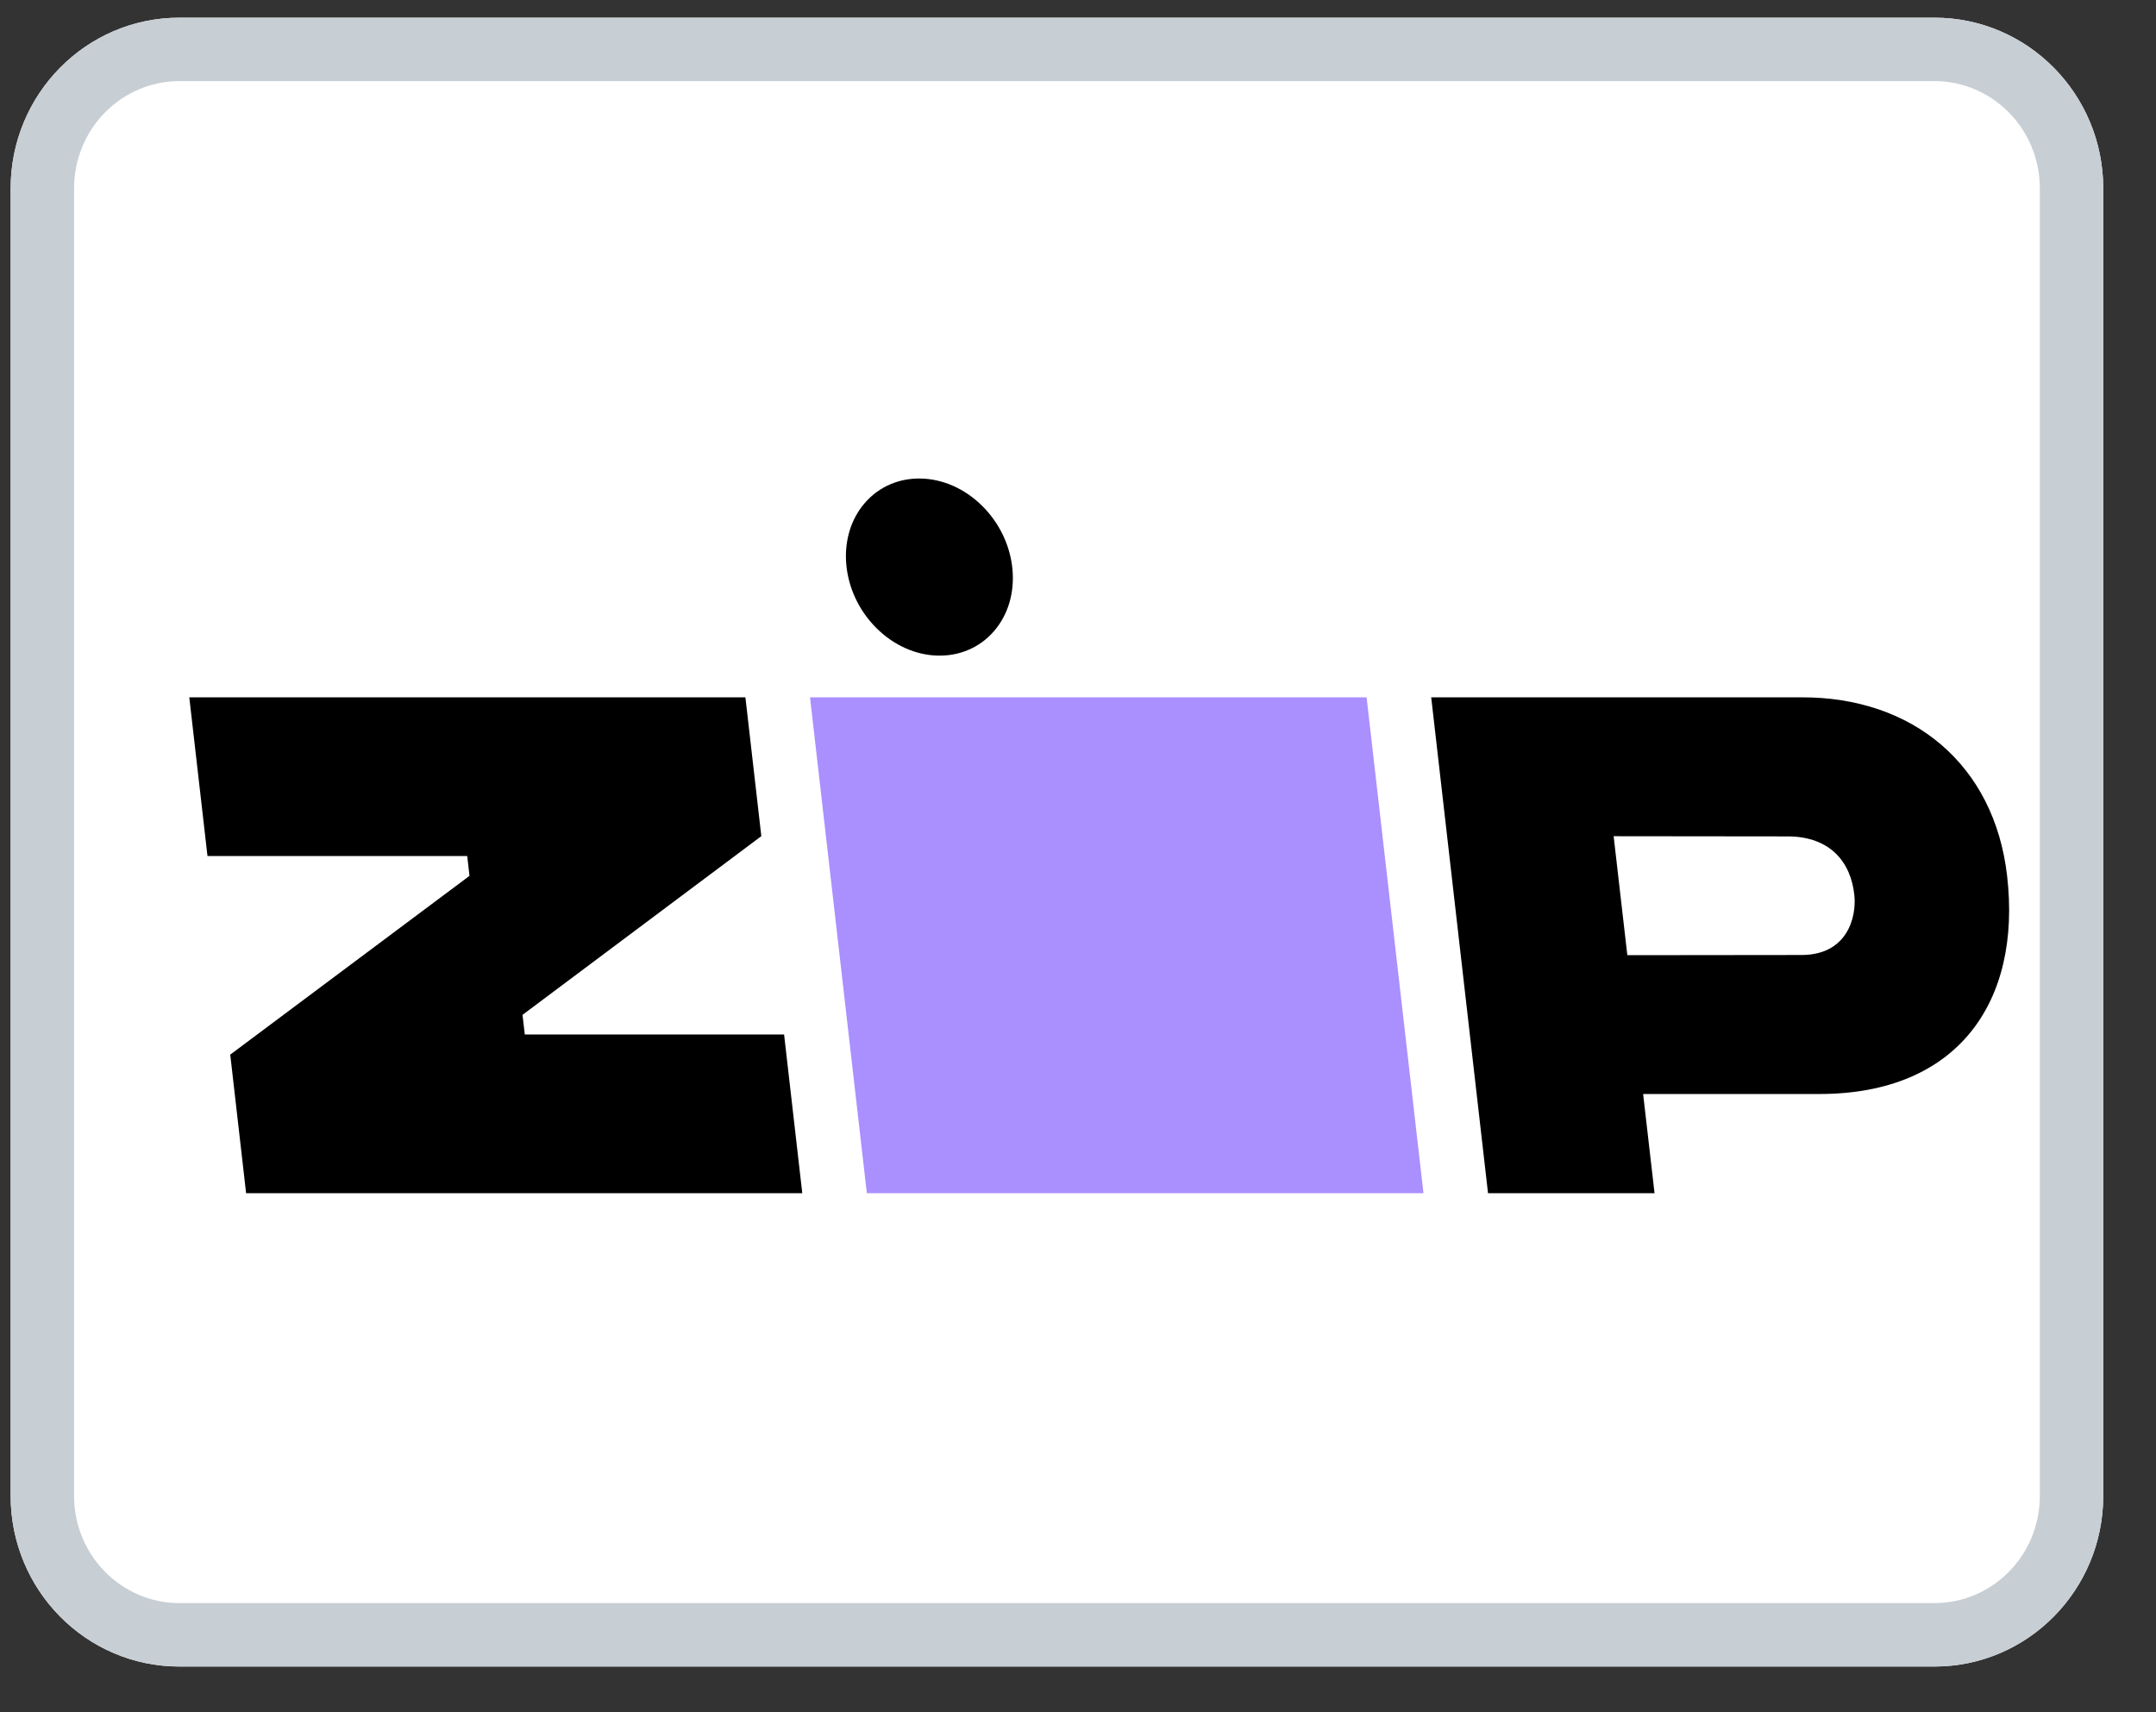 <svg width="34" height="27" viewBox="0 0 34 27" fill="none" xmlns="http://www.w3.org/2000/svg">
<rect x="0" y="0" width="34" height="27" fill="#333333" stroke="none"/>
<path d="M30.507 0.279H2.829C1.359 0.279 0.168 1.485 0.168 2.972V23.587C0.168 25.074 1.359 26.279 2.829 26.279H30.507C31.976 26.279 33.168 25.074 33.168 23.587V2.972C33.168 1.485 31.976 0.279 30.507 0.279Z" fill="white"/>
<path fill-rule="evenodd" clip-rule="evenodd" d="M30.507 1.279H2.829C1.923 1.279 1.168 2.026 1.168 2.972V23.587C1.168 24.533 1.923 25.279 2.829 25.279H30.507C31.413 25.279 32.168 24.533 32.168 23.587V2.972C32.168 2.026 31.413 1.279 30.507 1.279ZM2.829 0.279H30.507C31.976 0.279 33.168 1.485 33.168 2.972V23.587C33.168 25.074 31.976 26.279 30.507 26.279H2.829C1.359 26.279 0.168 25.074 0.168 23.587V2.972C0.168 1.485 1.359 0.279 2.829 0.279Z" fill="#C7CED4"/>
<path d="M3.631 16.63L3.881 18.815H12.652L12.365 16.313H8.276L8.24 16.003L12.006 13.185L11.755 10.996H2.985L3.272 13.498H7.368L7.404 13.811L3.631 16.63Z" fill="black"/>
<path d="M12.774 10.996L13.67 18.815H22.448L21.551 10.996H12.774Z" fill="#AA8FFF"/>
<path d="M31.652 13.811C31.45 12.053 30.16 10.989 28.407 10.996H22.57L23.466 18.815H26.092L25.912 17.251H28.692C30.88 17.251 31.881 15.792 31.652 13.811ZM28.409 15.059L25.663 15.062L25.447 13.186L28.209 13.189C28.858 13.197 29.191 13.588 29.244 14.124C29.277 14.468 29.13 15.059 28.409 15.059V15.059Z" fill="black"/>
<path d="M15.673 9.955C16.135 9.425 16.054 8.541 15.493 7.981C14.932 7.421 14.102 7.398 13.64 7.929C13.178 8.46 13.259 9.344 13.82 9.903C14.381 10.463 15.211 10.486 15.673 9.955Z" fill="black"/>
</svg>

